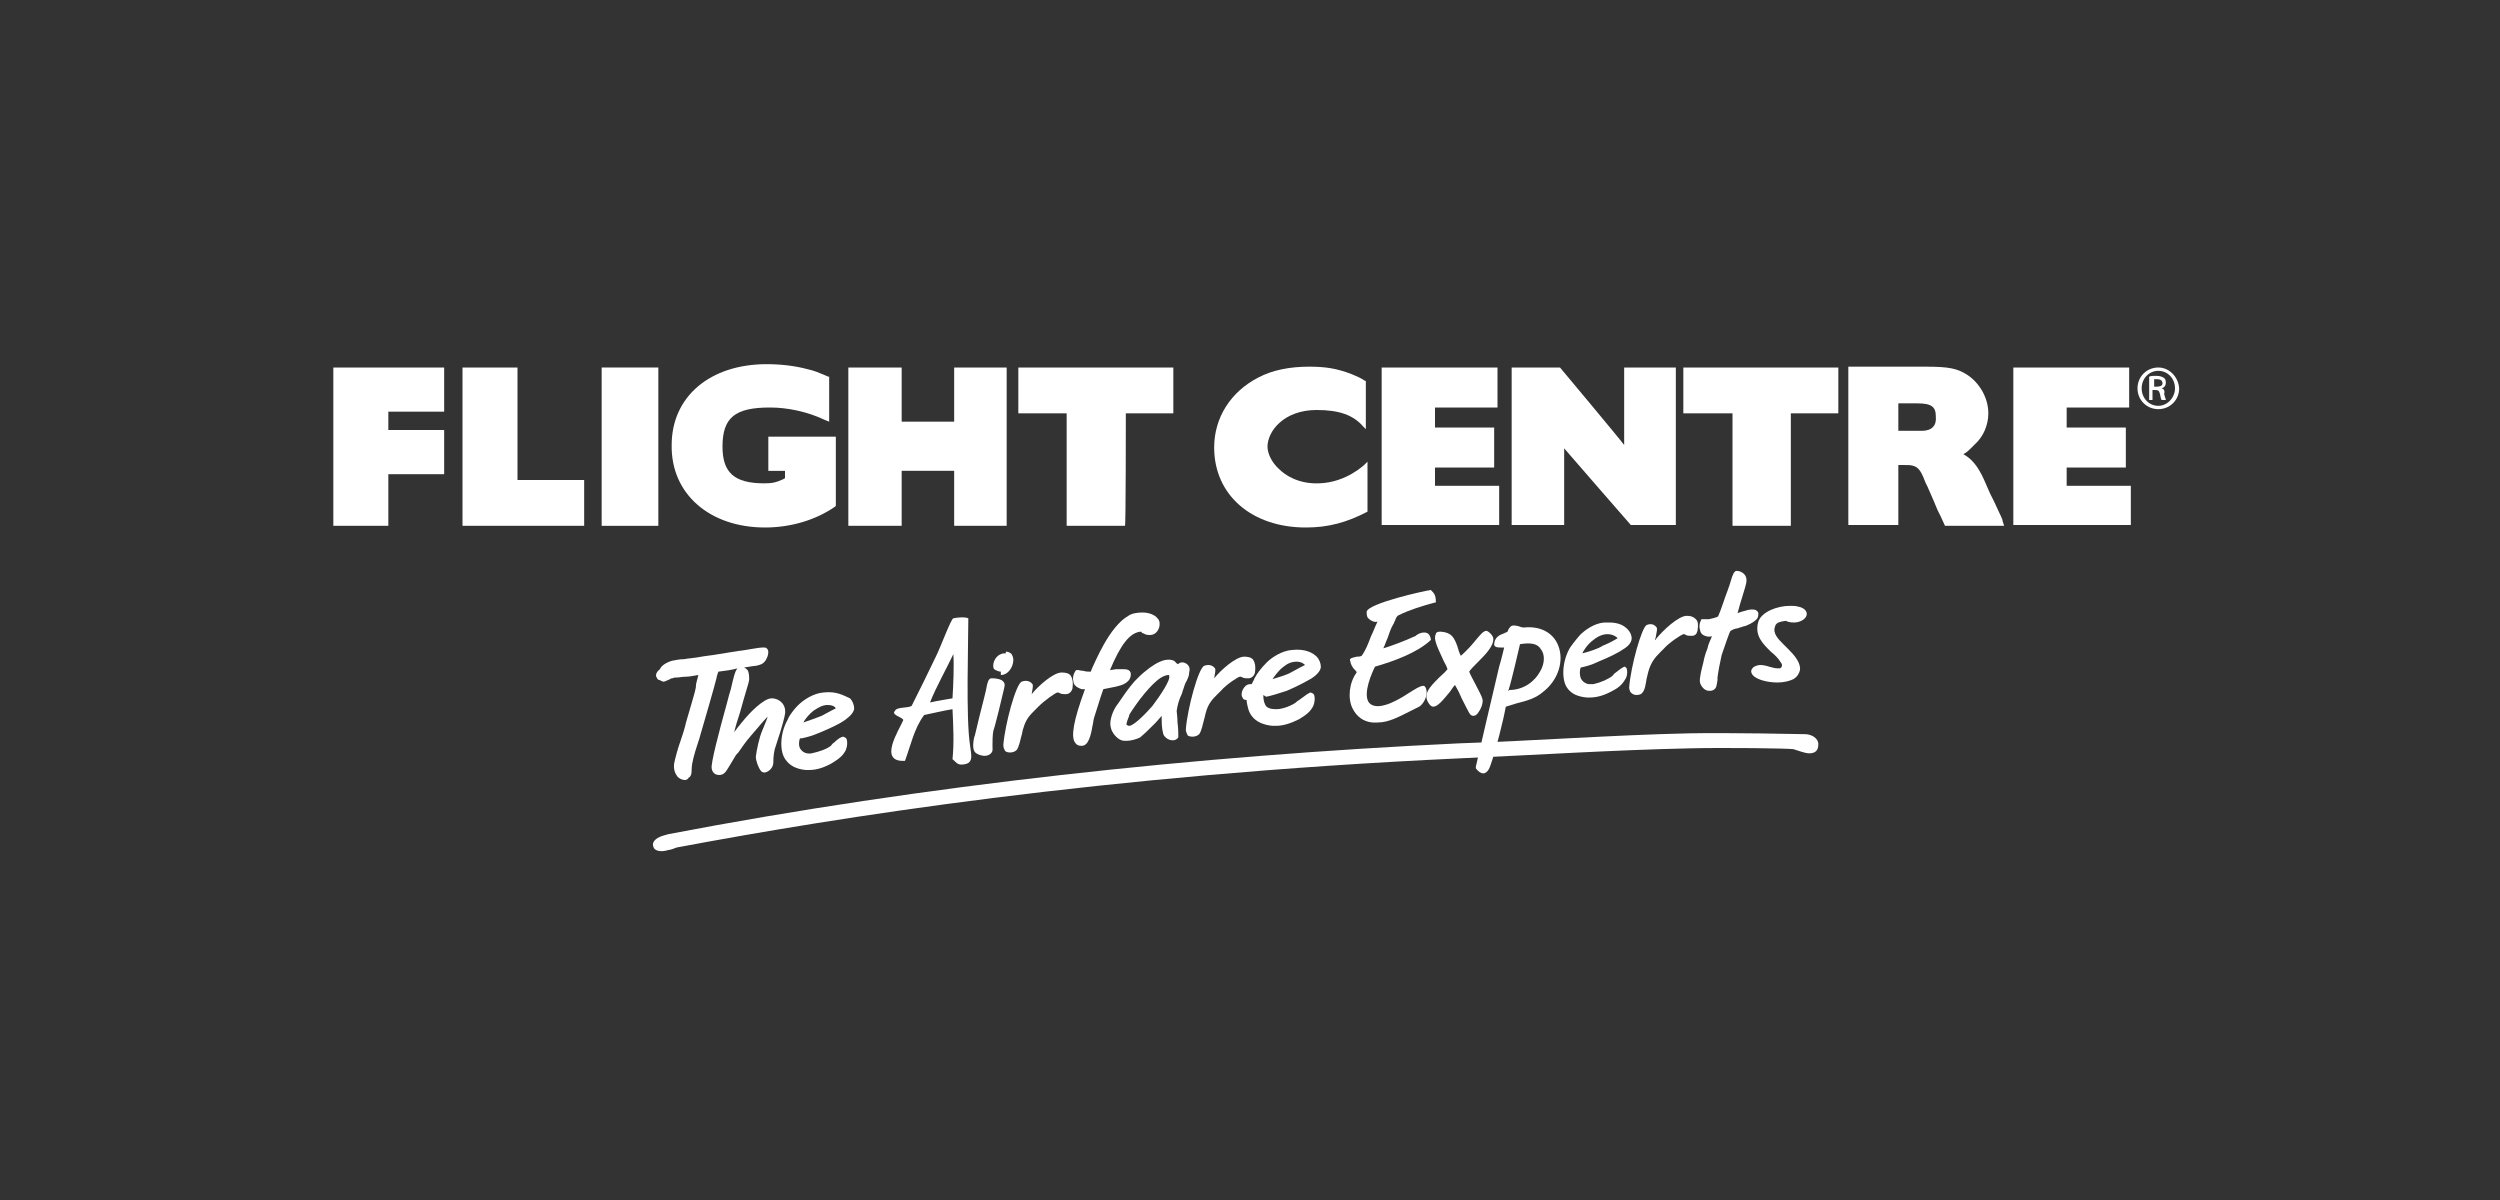 <?xml version="1.0" encoding="utf-8"?>
<!-- Generator: Adobe Illustrator 20.1.0, SVG Export Plug-In . SVG Version: 6.00 Build 0)  -->
<svg version="1.1" id="Layer_1" xmlns="http://www.w3.org/2000/svg" xmlns:xlink="http://www.w3.org/1999/xlink" x="0px" y="0px"
	 viewBox="0 0 300 144" style="enable-background:new 0 0 300 144;" xml:space="preserve">
<rect x="0" y="0" width="300" height="144" fill="#333333" stroke="none"/>
<style type="text/css">
	.st0{fill:#FFFFFF;}
</style>
<path class="st0" d="M46.6,56.9c0.3,0,6.7,0,6.7,0v-5.3c0,0-6.4,0-6.7,0c0-0.3,0-1.9,0-2.2c0.3,0,6.7,0,6.7,0v-5.3H40v19h6.6
	C46.6,63.1,46.6,57.2,46.6,56.9z"/>
<path class="st0" d="M70.1,57.6c0,0-7.7,0-8,0c0-0.3,0-13.5,0-13.5h-6.6v19h14.6V57.6z"/>
<rect x="72.2" y="44.1" class="st0" width="6.8" height="19"/>
<path class="st0" d="M91.8,63.3c3.1,0,6.1-0.9,8.4-2.5l0.1-0.1v-8.3h-8.1v4.1c0,0,1.7,0,2,0c0,0.2,0,0.8,0,0.9
	c-0.1,0-0.2,0.1-0.2,0.1c-0.9,0.4-1.3,0.5-2.3,0.5c-3.6,0-5-1.3-5-4.4c0-3.5,1.5-4.7,5.7-4.7c2.1,0,4.5,0.5,6.6,1.5
	c0,0,0.5,0.2,0.5,0.2v-5.4l-0.1,0c-1.2-0.5-1.6-0.7-2.5-0.9c-1.5-0.4-3.2-0.6-4.9-0.6c-6.8,0-11.4,3.9-11.4,9.7
	C80.5,59.3,85.2,63.3,91.8,63.3z"/>
<path class="st0" d="M120.8,44.1h-6.3c0,0,0,6.2,0,6.5c-0.3,0-6,0-6.3,0c0-0.3,0-6.5,0-6.5h-6.4v19h6.4c0,0,0-6.2,0-6.6
	c0.3,0,6,0,6.3,0c0,0.3,0,6.6,0,6.6h6.3V44.1z"/>
<path class="st0" d="M135.1,49.6c0.3,0,5.7,0,5.7,0v-5.5h-18.6v5.5c0,0,5.5,0,5.8,0c0,0.3,0,13.5,0,13.5h7
	C135.1,63.1,135.1,49.9,135.1,49.6z"/>
<path class="st0" d="M202.1,49.6c0,0,5.5,0,5.8,0c0,0.3,0,13.5,0,13.5h7c0,0,0-13.2,0-13.5c0.3,0,5.7,0,5.7,0v-5.5h-18.6V49.6z"/>
<path class="st0" d="M164.1,61.4V57l0-1.6l-0.3,0.3c0,0-2.2,2.2-5.5,2.3c-2.5,0.1-4.1-1-4.8-1.7c-0.9-0.8-1.4-1.9-1.4-2.7
	c0-1.8,1.9-4.4,5.9-4.4c2.7,0,4.4,0.6,5.6,2l0.3,0.3v-5.8l-0.1,0c-0.6-0.4-0.9-0.5-1.6-0.8c-1.8-0.7-3.2-0.9-5.1-0.9
	c-2.3,0-4.4,0.4-6.1,1.3c-3.3,1.7-5.3,4.8-5.3,8.4c0,5.7,4.5,9.6,11,9.6C159.4,63.3,161.6,62.7,164.1,61.4L164.1,61.4z"/>
<path class="st0" d="M179.9,58.3c0,0-7.4,0-7.7,0c0-0.3,0-1.9,0-2.2c0.3,0,7.1,0,7.1,0v-4.8c0,0-6.8,0-7.1,0c0-0.3,0-2.2,0-2.4
	c0.3,0,7.5,0,7.5,0v-4.8h-13.9V63h14.1V58.3z"/>
<path class="st0" d="M248,56.1c0.3,0,7.1,0,7.1,0v-4.8c0,0-6.8,0-7.1,0c0-0.3,0-2.2,0-2.4c0.3,0,7.5,0,7.5,0v-4.8h-13.9V63h14.1
	v-4.7c0,0-7.4,0-7.7,0C248,58,248,56.4,248,56.1z"/>
<path class="st0" d="M201.1,44.1h-6.2c0,0,0,8.5,0,9.3c-0.5-0.7-7.7-9.3-7.7-9.3h-5.8V63h6.3c0,0,0-8.4,0-9.2c0.5,0.6,8,9.2,8,9.2
	h5.4V44.1z"/>
<path class="st0" d="M259.4,46.6L259.4,46.6c0.3-0.1,0.5-0.3,0.5-0.7c0-0.3-0.1-0.5-0.3-0.6c-0.2-0.1-0.4-0.2-0.9-0.2
	c-0.3,0-0.6,0-0.8,0.1V48h0.4v-1.2h0.3c0.4,0,0.5,0.1,0.6,0.5c0.1,0.4,0.1,0.6,0.2,0.7h0.5c0-0.1-0.1-0.3-0.2-0.7
	C259.8,46.9,259.7,46.7,259.4,46.6z M258.8,46.4h-0.3v-0.9c0.1,0,0.2,0,0.3,0c0.5,0,0.7,0.2,0.7,0.5
	C259.5,46.3,259.2,46.4,258.8,46.4z"/>
<path class="st0" d="M259,44.1L259,44.1c-1.4,0-2.5,1.1-2.5,2.5c0,1.4,1.1,2.5,2.5,2.5c1.4,0,2.5-1.1,2.5-2.5
	C261.4,45.2,260.3,44.1,259,44.1z M259,48.7c-1.1,0-2-0.9-2-2.1c0-1.2,0.9-2.1,2-2.1h0c1.1,0,2,0.9,2,2.1
	C261,47.7,260.1,48.7,259,48.7z"/>
<path class="st0" d="M239.9,61.5l-0.6-1.3c0,0-0.5-1-0.5-1l-0.7-1.6c-0.8-1.8-1.6-2.6-2.5-3.1c0.4-0.2,0.7-0.5,1-0.8l0.4-0.4
	c1-0.9,1.6-2.3,1.6-3.7c0-1.8-1-3.6-2.5-4.6c-1.2-0.8-2.3-1-5-1h-9.3V63h6c0,0,0-6.9,0-7.2c0.2,0,0.5,0,0.5,0c0.8,0,0.9,0,1.3,0.1
	c0.7,0.2,1,0.8,1.5,2.1l0.2,0.4c0,0,0.7,1.6,0.7,1.6c0,0,0.5,1.2,0.5,1.2c0,0,0.4,0.8,0.4,0.8c0,0,0.5,1.1,0.5,1.1h7.1l-0.2-0.6
	C240.4,62.5,239.9,61.5,239.9,61.5z M230.6,51.7c0,0-0.6,0-0.6,0c0,0-0.4,0-0.4,0s-1.5,0-1.8,0c0-0.3,0-3,0-3.3c0.3,0,2.2,0,2.2,0
	c1.8,0,2.3,0.4,2.3,1.6C232.4,51.1,231.8,51.7,230.6,51.7z"/>
<g>
	<path class="st0" d="M120.4,83c0.1-0.5,0.3-0.9,0-1.2c-0.2-0.3-0.9-0.4-1.2-0.4c-0.1,0-0.2,0-0.3,0c-0.3,0.1-0.4,0.5-0.5,1
		c0,0.2-0.5,2.1-0.9,3.7c-0.3,1.2-0.5,2.2-0.6,2.4c-0.1,0.4-0.2,1.2,0,1.6c0.1,0.3,0.7,0.6,1.3,0.6c0.2,0,0.5-0.1,0.6-0.2
		c0.4-0.3,0.3-0.6,0.3-0.9l0-0.2c0-0.5,0-1.1,0.1-1.7C119.4,87.2,120.3,83.5,120.4,83z"/>
	<path class="st0" d="M121.6,79.2c0-0.3-0.1-0.5-0.2-0.7c-0.1-0.1-0.3-0.3-0.7-0.3v0.2c-0.2,0-0.4,0-0.6,0.1
		c-0.8,0.3-1.1,1.4-0.8,1.8c0.3,0.2,0.6,0.3,0.8,0.3V81C121,81,121.6,80,121.6,79.2z"/>
	<path class="st0" d="M121.2,90.3c0.3,0,0.6-0.1,0.8-0.3c0.3-0.4,0.4-1.1,0.6-1.8c0.1-0.3,0.1-0.6,0.2-0.8c0.3-1.1,0.8-1.6,1.4-2.2
		c0.1-0.1,0.3-0.3,0.4-0.4c0.8-0.8,2.1-1.7,2.3-1.7c0,0,0.2,0,0.3,0.1c0.2,0.1,0.5,0.1,0.7,0.1c0.4,0,0.7-0.3,0.8-0.7
		c0.1-0.7,0-1.2-0.2-1.5c-0.2-0.3-0.6-0.4-1.1-0.4c-1,0-2.8,1.6-3.6,2.6c0.1-0.6,0.2-1,0.1-1.2c-0.3-0.4-0.8-0.5-1.3-0.3
		c-0.7,0.3-2,5.1-2.2,7.6c0,0.3,0.1,0.5,0.2,0.7C120.7,90.2,120.9,90.3,121.2,90.3z"/>
	<path class="st0" d="M143.1,88.4c0.3,0,0.6-0.1,0.8-0.3c0.3-0.4,0.4-1.1,0.6-1.8c0.1-0.3,0.1-0.5,0.2-0.8c0.3-1.1,0.8-1.6,1.4-2.2
		c0.1-0.1,0.3-0.3,0.4-0.4c0.7-0.8,2.1-1.7,2.3-1.7c0,0,0.2,0,0.3,0.1c0.2,0.1,0.5,0.1,0.7,0.1c0.4,0,0.7-0.3,0.8-0.7
		c0.1-0.7,0-1.2-0.2-1.5c-0.2-0.3-0.6-0.4-1.1-0.4c-1,0-2.8,1.6-3.6,2.6c0.1-0.6,0.2-1,0.1-1.2c-0.3-0.4-0.8-0.5-1.3-0.3
		c-0.7,0.3-2,5.1-2.2,7.6c0,0.3,0.1,0.5,0.2,0.7C142.5,88.3,142.8,88.4,143.1,88.4z"/>
	<path class="st0" d="M129,89.1c0.2,0.3,0.4,0.4,0.8,0.4h0c0.8,0,1.1-1.2,1.3-2.4c0.1-0.4,0.1-0.7,0.2-1c0.4-1.2,0.7-2.3,1.1-3.4
		l1.5-0.3c0.8-0.2,1.1-0.3,1.5-0.7c0.2-0.2,0.3-0.5,0.3-0.8c0-0.2-0.1-0.4-0.3-0.5c-0.2-0.1-0.5-0.1-0.8-0.1c-0.2,0-0.4,0-0.6,0
		c-0.2,0-0.5,0.1-0.8,0.1c1.3-3.1,2.4-4.5,3.7-4.6c0,0,0.1,0,0.1,0.1c0,0,0.1,0.1,0.2,0.1c0.3,0.2,0.6,0.2,0.8,0.2
		c0.7,0,1-0.6,1.1-0.9c0.1-0.4,0.1-0.8-0.2-1.1c-0.3-0.4-1-0.7-1.8-0.7c-0.6,0-1.3,0.1-1.7,0.4c-2.3,1.3-4,5.6-4.4,6.4
		c0,0.1-0.1,0.2-0.1,0.3l-0.1,0c-0.2,0-0.5,0-0.8-0.1c-0.3,0-0.5-0.1-0.7-0.1c0,0,0,0,0,0c-0.1,0-0.2,0-0.3,0.2
		c-0.2,0.3-0.3,0.8-0.2,1.1c0,0.5,0.4,0.8,1,1c0.1,0,0.2,0,0.4,0C128.8,86.5,128.5,88.4,129,89.1z M129.8,89.3L129.8,89.3
		L129.8,89.3L129.8,89.3z"/>
	<path class="st0" d="M152,83.6c0.5-0.1,1.5-0.4,2.4-0.7c1.2-0.5,2.3-1.1,3-1.5c0.9-0.6,1.1-1.1,1.1-1.4c0-0.4-0.2-0.9-0.5-1.2
		c-0.4-0.4-1.3-1-3-0.8c-1.2,0.1-2.4,0.9-3,1.5c-0.7,0.7-1.2,1.4-1.4,1.8c-0.1,0.1-0.1,0.3-0.2,0.4c-0.1,0.2-0.2,0.4-0.2,0.4
		c0,0-0.1,0-0.2,0c-0.2,0-0.5,0.1-0.7,0.4c-0.3,0.4-0.4,0.9-0.2,1.2c0.1,0.3,0.4,0.3,0.5,0.3c0,0,0,0,0,0c0,0,0,0.1,0,0.2
		c0.1,0.5,0.2,1.2,0.6,1.7c0.5,0.7,1.4,1.1,2.5,1.2c0.1,0,0.3,0,0.4,0c0.9,0,1.8-0.3,2.8-0.8c1-0.6,1.4-1,1.7-1.6
		c0.2-0.5,0.2-1,0.1-1.3c-0.1-0.2-0.2-0.2-0.4-0.3c-0.2,0-0.6,0.3-1.4,0.9c-0.2,0.1-0.3,0.2-0.4,0.3c-0.4,0.3-1.5,0.8-2.3,0.8h-0.1
		c-0.9,0-1.2-0.3-1.3-0.6c-0.2-0.4-0.2-0.9-0.2-1.1C151.9,83.6,151.9,83.6,152,83.6z M152.7,81.5c0.2-0.3,0.7-1,1.2-1.4
		c0.6-0.5,1.1-0.7,1.7-0.7c0.6,0,0.9,0.3,1,0.4c-0.2,0.1-0.8,0.4-1.7,0.9C154.4,81,153.3,81.3,152.7,81.5z"/>
	<path class="st0" d="M78.8,81.3c0.1,0.2,0.2,0.3,0.3,0.3c0.1,0,0.1,0,0.2,0.1c0.1,0,0.2,0.1,0.3,0.1c0.2,0,0.3-0.1,0.8-0.3
		c0.1-0.1,0.2-0.1,0.3-0.1c0.2-0.1,0.2-0.1,0.6-0.1c0.2,0,0.6-0.1,1.1-0.1c0.3,0,0.8-0.1,1.4-0.2c-0.1,0.5-0.3,1-0.3,1.4l0,0.1
		c-0.1,0.6-0.5,1.8-0.8,2.9c-0.2,0.7-0.4,1.3-0.5,1.8c-0.1,0.4-0.3,1-0.5,1.6c-0.4,1.1-0.7,2.3-0.8,2.8c-0.1,0.7,0.1,1.2,0.4,1.6
		c0.2,0.2,0.5,0.4,0.9,0.4c0.2,0,0.3-0.1,0.4-0.2c0-0.1,0.1-0.1,0.1-0.1c0.2-0.2,0.3-0.3,0.3-1c0-0.7,0.3-1.8,0.8-3.3l0.1-0.3
		c0.5-1.7,2-6.9,2.1-7.4c0-0.2,0.1-0.3,0.1-0.4c0-0.1,0.1-0.2,0.1-0.3c0.8-0.1,1.6-0.2,2.3-0.4c-0.3,0.3-0.5,1.2-0.8,2.5
		c-0.1,0.3-0.3,1-0.5,1.8c-1,3.6-1.9,7.1-1.8,7.7c0.1,0.6,0.5,0.8,0.9,0.8c0.3,0,0.5-0.1,0.7-0.3c0.2-0.2,0.4-0.6,0.6-0.9
		c0.2-0.3,0.4-0.7,0.6-1c0.1-0.2,0.2-0.3,0.4-0.5c0.4-0.6,0.9-1.3,1.5-2c1.2-1.4,1.8-2.1,2-2.3c0,0.2-0.2,0.6-0.6,1.6
		c-0.4,0.9-0.7,2.4-0.8,3.2c0,0.5,0.3,1.3,0.6,1.7c0.2,0.2,0.3,0.2,0.5,0.2c0.5-0.1,1-0.6,1-1.2c0-0.8,0.1-1.5,0.3-2
		c0.2-0.6,0.9-2.7,1.1-3.8c0.1-0.6-0.1-1.1-0.4-1.4c-0.3-0.3-0.7-0.5-1.2-0.5c-1,0-2.8,1.9-3.5,2.8c-0.2,0.2-0.3,0.4-0.5,0.6
		c-0.2,0.3-0.4,0.5-0.5,0.7c0.1-0.5,0.4-1.5,0.7-2.4c0.6-2.2,1.1-3.7,1.1-3.9c0-0.4,0-0.9-0.2-1.2c-0.1-0.1-0.2-0.2-0.4-0.3
		c0.7-0.1,1.2-0.2,1.4-0.2c0.5-0.1,0.9-0.2,1.2-0.7c0.2-0.3,0.5-1.1,0.1-1.4c-0.1-0.1-0.2-0.1-0.4-0.1c-0.6,0-2,0.3-2.8,0.4l-0.1,0
		c-0.6,0.1-1.9,0.3-3.1,0.5c-0.8,0.1-1.5,0.2-2,0.3c-0.6,0.1-1,0.1-1.5,0.2c-0.5,0-1,0.1-1.5,0.2c-0.9,0.3-1.3,0.7-1.4,1
		C78.8,80.6,78.6,81,78.8,81.3z"/>
	<path class="st0" d="M98.8,83.1c-1.2,0.1-2.4,0.9-3,1.5c-0.8,0.8-1.2,1.5-1.3,1.8c-0.9,1.6-1,3.8-0.2,4.8c0.5,0.7,1.3,1.1,2.4,1.2
		c0.1,0,0.3,0,0.4,0c0.9,0,1.8-0.3,2.7-0.8c1-0.6,1.4-1,1.7-1.6c0.2-0.5,0.2-1,0.1-1.3c-0.1-0.2-0.2-0.2-0.4-0.3
		c-0.2,0-0.6,0.2-1.1,0.7c-0.2,0.1-0.3,0.3-0.4,0.4c-0.5,0.4-1.4,0.7-2.3,0.9c-0.6,0.1-1.1-0.1-1.4-0.6c-0.2-0.4-0.1-1,0-1.2
		c0.1,0,0.1,0,0.2,0c0.5-0.1,1.3-0.3,2.2-0.7c1.2-0.5,2.3-1,3-1.5c0.7-0.5,1.1-1,1.1-1.4c0-0.4-0.2-0.9-0.5-1.2
		C101.3,83.5,100.4,82.9,98.8,83.1z M97.6,85.3c0.6-0.4,1.1-0.7,1.7-0.7c0.6,0,0.9,0.2,1,0.4c-0.2,0.1-0.8,0.4-1.7,0.9
		c-0.5,0.2-1.6,0.6-2.2,0.8C96.6,86.3,97.1,85.7,97.6,85.3z"/>
	<path class="st0" d="M209.5,69.2c-0.2-0.5-0.8-0.7-1.1-0.7h0c-0.3,0-0.5,0.5-0.7,1.2c-0.1,0.3-0.2,0.7-0.4,1.2
		c-0.2,0.5-0.4,1.1-0.5,1.4c-0.2,0.6-0.5,1.4-0.6,1.6c0,0.1-0.2,0.2-1.1,0.4c-0.1,0-0.2,0-0.4,0c-0.1,0-0.2,0-0.4,0
		c-0.1,0-0.2,0-0.2,0.2c-0.2,0.3-0.2,0.8-0.1,1.1c0.1,0.5,0.4,0.7,1,0.8c0.2,0,0.3,0,0.4-0.1c0,0.2-0.1,0.4-0.2,0.6
		c-0.1,0.2-0.1,0.3-0.2,0.5l-0.1,0.4c-0.2,0.5-0.4,1.1-0.5,1.7c-0.2,0.8-0.5,1.9-0.4,2.4c0.1,0.4,0.5,1,1.1,1c0,0,0,0,0,0
		c0.2,0,0.3,0,0.5-0.1c0.4-0.2,0.4-0.6,0.5-1.2c0-0.1,0-0.2,0-0.3c0.1-0.8,0.3-1.8,0.5-2.7c0.3-0.9,0.9-2.6,1-2.8
		c0.1-0.2,0.7-0.4,0.9-0.4c0.1,0,0.2-0.1,0.3-0.1c0.1,0,0.2-0.1,0.7-0.2c0.7-0.3,1-0.5,1.3-0.8c0.2-0.2,0.2-0.5,0.2-0.7
		c0-0.2-0.2-0.3-0.3-0.4c-0.3-0.1-0.8-0.1-1.3,0.1c-0.1,0-0.3,0.1-0.4,0.1c-0.2,0.1-0.4,0.1-0.5,0.2c0.1-0.4,0.5-1.8,0.7-2.4
		C209.5,70.2,209.7,69.7,209.5,69.2z"/>
	<path class="st0" d="M189.7,80.1c0.5-0.1,1.3-0.3,2.1-0.7c1.2-0.5,2.3-1,3-1.5c0.7-0.4,1-0.9,1-1.3c0-0.4-0.2-0.8-0.5-1.1
		c-0.4-0.4-1-0.8-2.2-0.8c-0.2,0-0.4,0-0.6,0c-1.2,0.1-2.3,0.9-2.9,1.5c-0.7,0.8-1.2,1.5-1.3,1.7c-0.9,1.7-0.9,3.8-0.2,4.7
		c0.5,0.7,1.3,1,2.3,1.1c0.1,0,0.2,0,0.4,0c0.9,0,1.8-0.3,2.7-0.8c1-0.5,1.3-1,1.6-1.5c0.2-0.4,0.2-0.9,0.1-1.2
		c-0.1-0.1-0.2-0.2-0.2-0.2l0,0c-0.2,0-0.6,0.3-1.1,0.7c-0.2,0.1-0.3,0.3-0.4,0.4c-0.5,0.4-1.4,0.8-2.3,1c-0.1,0-0.3,0-0.4,0
		c-0.5,0-0.9-0.3-1.1-0.7c-0.2-0.5-0.1-1.2,0-1.3C189.5,80.2,189.6,80.2,189.7,80.1z M189.9,78.4c0-0.2,0.7-1.2,1.3-1.6
		c0.6-0.5,1.2-0.7,1.7-0.7c0.7,0,1.2,0.4,1.2,0.5c-0.2,0.1-0.8,0.5-1.8,0.9C191.9,77.8,190.7,78.2,189.9,78.4
		C190,78.4,190,78.4,189.9,78.4z"/>
	<path class="st0" d="M202.4,73.9c-1,0-2.9,1.8-3.7,2.8c0,0.1-0.1,0.1-0.1,0.1c0-0.1,0.1-0.3,0.1-0.4c0.1-0.6,0.2-0.9,0.1-1.1
		c-0.3-0.4-0.7-0.5-1.2-0.3c-0.6,0.3-1.9,4.9-2.1,7.5c0,0.2,0.1,0.5,0.2,0.6c0.2,0.2,0.4,0.3,0.7,0.3c0.3,0,0.6-0.1,0.7-0.3
		c0.3-0.3,0.4-1.1,0.5-1.7c0.1-0.3,0.1-0.5,0.2-0.8c0.3-1.1,0.8-1.7,1.4-2.3c0.1-0.1,0.3-0.3,0.4-0.4c0.7-0.8,2.1-1.7,2.4-1.8
		c0.1,0,0.2,0,0.3,0.1c0.2,0.1,0.4,0.1,0.7,0.1c0.4,0,0.6-0.2,0.7-0.6c0.1-0.7,0.1-1.1-0.2-1.4C203.2,74,202.9,73.9,202.4,73.9z"/>
	<path class="st0" d="M214.3,74.5c0.2,0.1,0.5,0.2,0.9,0.2h0.1c0.7,0,1.4-0.4,1.5-0.9c0.1-0.5-0.4-0.9-1-1c-0.3-0.1-0.7-0.1-1-0.1
		c-1.5,0-3.4,0.7-3.8,1.9c-0.5,1.7,0.6,2.7,1.5,3.6c0.5,0.4,0.9,0.8,1.2,1.3c0.1,0.1,0.2,0.3,0.1,0.5c0,0.1-0.1,0.1-0.2,0.2
		c-0.1,0-0.2,0-0.3,0c-0.3,0-0.6-0.1-1-0.2c-0.3-0.1-0.7-0.2-1.1-0.2c-0.2,0-0.5,0.1-0.7,0.2c-0.4,0.3-0.4,0.6-0.3,0.8
		c0.3,0.7,1.8,1.1,3.1,1.1c0.8,0,1.5-0.2,1.9-0.4c0.5-0.3,0.7-0.7,0.8-1.1c0.1-0.9-0.7-1.8-1.4-2.5l-0.2-0.2
		c-0.1-0.1-0.3-0.3-0.4-0.4c-0.6-0.6-1.3-1.3-1-2.1C213.1,74.7,213.6,74.6,214.3,74.5z"/>
	<path class="st0" d="M177.2,79.6c1-1,2-2,2-2.9c0-0.3-0.2-0.6-0.6-0.9c-0.1,0-0.1-0.1-0.2-0.1c-0.4,0-0.7,0.4-1.3,1.1
		c-0.4,0.5-1,1.2-1.8,1.9c-0.2-0.4-0.3-0.7-0.4-1.1c-0.4-1.1-0.7-1.7-2-1.8l-0.1,0c-0.3,0-0.5,0.1-0.5,0.3c-0.3,0.5,0.1,1.4,0.8,2.9
		c0.2,0.5,0.5,0.9,0.6,1.3c-0.3,0.4-0.7,0.7-1,1c-1.2,1.2-2.1,2.1-1.1,3.3c0.1,0.1,0.2,0.2,0.4,0.2c0.5,0,1.1-0.7,2-1.8
		c0.2-0.3,0.4-0.6,0.6-0.8c0.3,0.5,0.6,1.1,0.8,1.6c0.4,0.8,0.8,1.6,1,1.9c0.1,0.1,0.2,0.2,0.4,0.2c0.2,0,0.4-0.1,0.6-0.4
		c0.3-0.4,0.6-1.1,0.5-1.6c-0.1-0.4-0.5-1.1-0.8-1.7c-0.3-0.6-0.6-1.1-0.8-1.6C176.5,80.3,176.8,80,177.2,79.6z"/>
	<path class="st0" d="M180.7,84.8c0.4-0.1,0.9-0.3,1.3-0.4c1.2-0.3,2.3-0.6,3.2-1.4c1.8-1.4,2.5-3.7,1.8-5.5
		c-0.6-1.6-2.2-2.4-4.1-2.2l0,0c-0.1,0-0.3,0-0.5-0.1c-0.3-0.1-0.7-0.2-1-0.1c-0.2,0.1-0.4,0.4-0.5,0.7c-0.1,0.1-0.3,0.1-0.4,0.2
		c-0.6,0.2-1.2,0.5-1.2,1.4l0,0c0.1,0.3,0.5,0.3,0.8,0.3c0.3,0,0.4,0,0.4,0c-0.1,0.4-0.3,1.3-0.6,2.3c-0.7,2.9-2.5,10.7-2.8,12
		c0,0,0,0.1,0,0.1l0,0.1l0,0c0.3,0.4,0.6,0.6,0.9,0.6c0,0,0.1,0,0.1,0c0.3-0.1,0.5-0.3,0.7-0.8C179.5,90.1,180.5,86,180.7,84.8z
		 M182.4,77.3c1.2-0.2,2.1-0.1,2.5,0.6c0.5,0.6,0.5,1.7-0.1,2.7c-0.6,1.1-1.9,2.2-3.7,2.2l0,0.1l-0.1,0
		C181.5,81.3,182.1,78.5,182.4,77.3z"/>
	<path class="st0" d="M141.8,83.3c0.1-0.2,0.1-0.4,0.2-0.6c0.1-0.3,0.2-0.7,0.4-1c0.2-0.4,0.3-0.7,0.3-1l0,0
		c0.1-0.4,0.1-0.8-0.4-1.1c-0.4-0.2-0.7-0.1-0.8,0c0,0-0.1,0-0.1,0.1c0,0-0.1,0-0.2-0.1c-0.1-0.1-0.2-0.2-0.3-0.3
		c-0.2-0.1-0.8-0.3-1.7,0.1c-0.7,0.3-1.7,1-2.6,1.9c-1.1,1-2.5,3.3-2.7,3.5c-0.5,0.8-0.8,1.9-0.6,2.5c0.1,0.6,0.7,1.3,1.2,1.5
		c0.2,0.1,0.4,0.1,0.7,0.1c0.5,0,1.2-0.2,1.6-0.4c0.5-0.4,1.2-1.1,1.7-1.6l0.1-0.1c0.4-0.4,0.6-0.7,0.8-0.9c0,0.1,0,0.3,0,0.4
		c0,0.9,0.1,1.7,0.3,2c0.4,0.5,0.9,0.6,1.3,0.5c0.2-0.1,0.4-0.2,0.4-0.4c0-0.3,0-1-0.1-1.7c0-0.6-0.1-1.3-0.1-1.4
		C141.3,84.6,141.5,83.9,141.8,83.3z M135.2,87c-0.1-0.2,0.2-0.8,0.3-1.1c0,0,0-0.1,0-0.1c0.1-0.2,0.7-1.1,1.3-1.9
		c0.7-0.9,1.4-1.7,2-2.2c0.7-0.6,1.2-0.7,1.4-0.7c0,0,0,0,0,0c0.1,0,0.1,0,0.1,0.1c0.2,0.5-1.1,2.4-2,3.6c-0.6,0.7-2.2,2.4-2.8,2.4
		c0,0,0,0,0,0C135.3,87.1,135.3,87,135.2,87z M139.3,85.7L139.3,85.7C139.3,85.7,139.3,85.7,139.3,85.7L139.3,85.7
		C139.4,85.7,139.4,85.7,139.3,85.7L139.3,85.7z"/>
	<path class="st0" d="M162.3,85c0.5,1,1.3,1.6,2.4,1.7c0.2,0,0.4,0,0.6,0c1.4,0,2.6-0.7,4.6-1.7l0.4-0.2c0.5-0.3,0.9-1.1,0.9-1.7
		c0-0.3-0.1-0.6-0.2-0.7c-0.1-0.1-0.1-0.1-0.2-0.1c-0.4,0-1,0.4-1.8,0.9c-0.9,0.6-2,1.2-2.8,1.4c-1,0.3-1.7,0.1-2-0.4
		c-0.6-1.1,0.4-3.4,0.8-4.2c2.4-0.7,5.1-1.7,6.7-3.2l0,0l0-0.1c-0.1-0.6-0.4-0.8-0.8-0.8c-0.3,0-0.6,0.1-0.9,0.3l-0.1,0.1
		c-1.3,0.6-2.9,1.2-3.9,1.5c0.2-0.4,0.3-0.8,0.5-1.2c0.2-0.6,0.4-1.2,0.7-1.7c0.1-0.1,0.1-0.3,0.2-0.4c0.1-0.3,0.2-0.6,0.5-0.7
		c1.2-0.6,2.8-1.1,4.3-1.5l0.1,0l0-0.1c0-0.8-0.2-1-0.6-1.4l0,0l0,0c-0.8,0.1-7.5,1.6-7.7,2.6c0,0.3,0,0.6,0.2,0.8
		c0.3,0.3,0.7,0.5,1.1,0.4c-0.3,0.6-0.5,1.2-0.8,1.8c-0.3,0.8-0.6,1.6-1.1,2.3c-0.2,0.1-0.4,0.1-0.6,0.1c-0.3,0.1-0.6,0.1-0.8,0.3
		l0,0l0,0.1c0.1,0.6,0.3,0.9,0.6,1.2c0.1,0.1,0.2,0.2,0.2,0.3C161.9,81.9,161.7,83.8,162.3,85z"/>
	<path class="st0" d="M115.8,91.7c1.1-0.2,0.7-1.3,0.6-2.3c-0.5-3.2-0.2-12.2-0.2-15.2c-0.4-0.2-1.4-0.1-1.8,0
		c-0.3,0.1-1.5,3.4-2.1,4.6c-1.2,2.5-1.7,3.5-2.9,5.9c-0.4,0.3-1.8,0.1-2,0.6c-0.5,0.5,0.8,0.7,1,1.1c-0.5,1.2-3.1,5.1,0.2,4.9
		c0.7-1.9,1.1-3.9,2.3-5.5c1-0.2,2.2-0.5,3.4-0.7c0.1,2.1,0.2,4.1,0,6C114.8,91.5,114.9,91.9,115.8,91.7z M114.3,83.8
		c-0.5,0.1-1.9,0.3-2.7,0.5c0.7-1.8,2-4.1,2.8-5.8C114.5,79.8,114.4,82.2,114.3,83.8z"/>
	<path class="st0" d="M216.6,88.1c-0.2,0-9.4-0.2-13.9-0.1c-9.2,0.2-18.5,0.9-27.6,1.2c-31.6,1.5-64.1,5-94.9,10.9
		c0,0-0.7,0.2-0.7,0.2c-0.9,0.3-1.3,0.8-1.1,1.3c0.1,0.5,0.9,0.7,1.8,0.4c0.2,0,0.8-0.2,1-0.3c19.2-3.6,50.9-8.7,94-10.7
		c9.1-0.4,18.4-1,27.6-1.2c4.2-0.1,11.7,0,12.4,0.1c0.7,0.2,1.4,0.5,1.9,0.5c0.8,0,1.1-0.4,1.1-1.1
		C218.2,88.6,217.4,88.1,216.6,88.1"/>
</g>
</svg>
